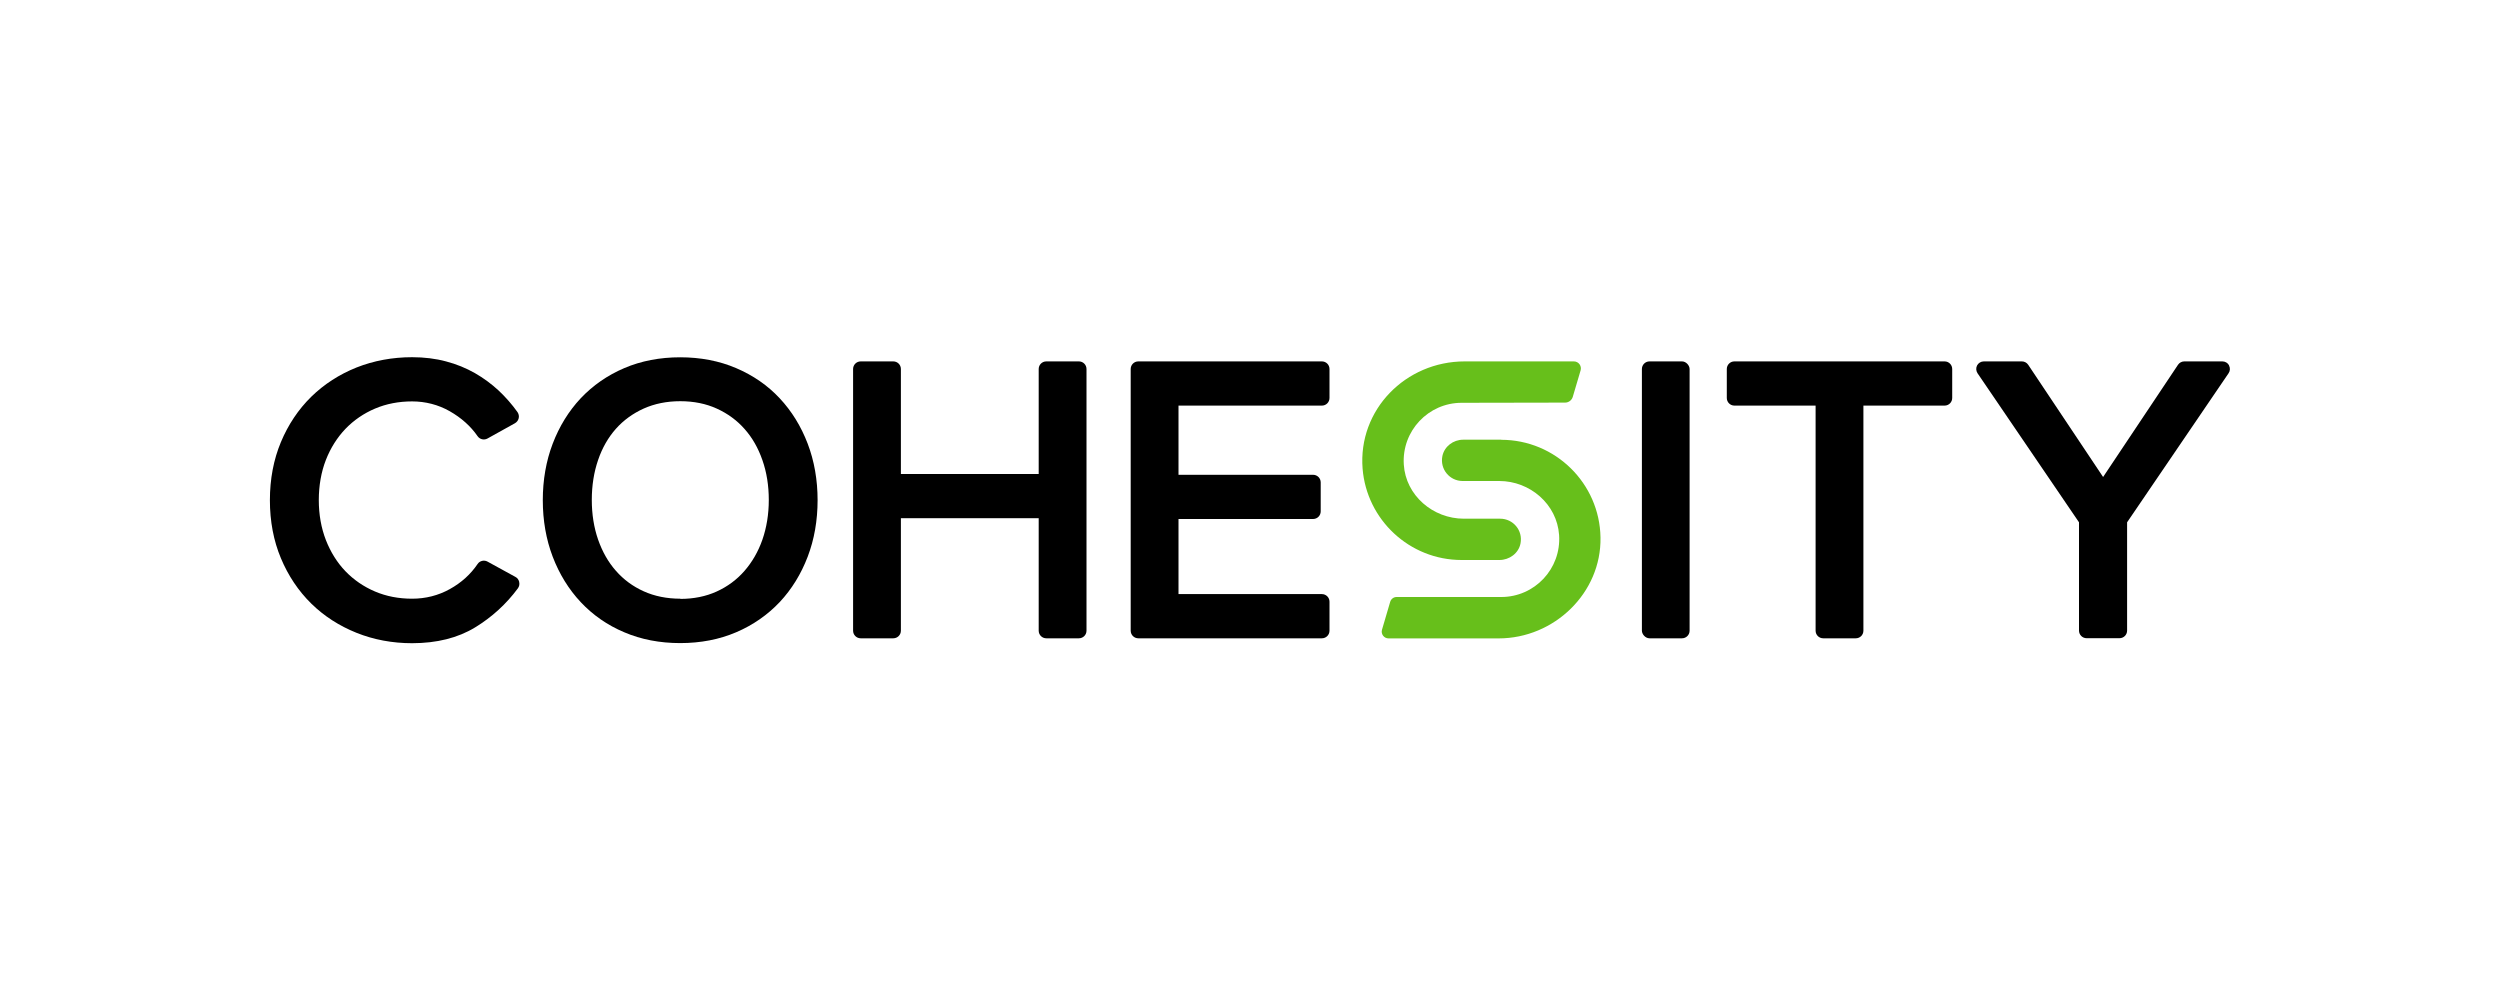 <?xml version="1.0" encoding="UTF-8"?><svg id="Layer_1" xmlns="http://www.w3.org/2000/svg" viewBox="0 0 250 100"><defs><style>.cls-1,.cls-2{stroke-width:0px;}.cls-2{fill:#67bf1b;}</style></defs><path class="cls-1" d="m51.92,58.19c-.05-.21-.18-.4-.38-.5l-2.79-1.53c-.34-.19-.78-.08-.99.24-.69,1.02-1.62,1.87-2.78,2.51-1.15.64-2.42.96-3.77.96s-2.58-.24-3.71-.72c-1.13-.48-2.12-1.16-2.95-2.02-.83-.86-1.49-1.92-1.96-3.12-.47-1.21-.71-2.56-.71-4s.24-2.82.71-4.02c.47-1.2,1.13-2.24,1.96-3.11.83-.86,1.82-1.54,2.95-2.02,1.13-.48,2.38-.72,3.71-.72s2.62.33,3.76.98c1.16.66,2.1,1.5,2.79,2.5.22.32.65.42.99.23l2.75-1.53c.19-.11.32-.29.37-.5s0-.43-.12-.61c-.55-.77-1.18-1.49-1.88-2.15-.71-.66-1.51-1.25-2.38-1.75-.88-.5-1.85-.9-2.89-1.17-1.04-.28-2.18-.42-3.39-.42-1.97,0-3.84.35-5.56,1.03-1.72.69-3.24,1.67-4.53,2.93-1.28,1.26-2.3,2.78-3.03,4.53-.73,1.75-1.1,3.7-1.1,5.81s.37,4.06,1.1,5.8c.73,1.75,1.75,3.27,3.03,4.53,1.28,1.26,2.81,2.24,4.53,2.93,1.72.69,3.59,1.04,5.56,1.04,2.46,0,4.58-.53,6.3-1.58,1.69-1.03,3.12-2.34,4.28-3.91.13-.18.18-.4.13-.61Z"/><path class="cls-1" d="m68.04,59.87c-1.35,0-2.59-.25-3.67-.74-1.09-.49-2.02-1.18-2.78-2.05-.77-.87-1.36-1.92-1.78-3.12-.42-1.21-.63-2.54-.63-3.97s.21-2.77.63-3.99c.41-1.21,1.01-2.25,1.77-3.11.76-.86,1.7-1.54,2.78-2.03,1.09-.49,2.32-.74,3.67-.74s2.58.25,3.65.74c1.08.49,2.01,1.17,2.77,2.03.77.86,1.37,1.91,1.79,3.12.43,1.22.64,2.56.64,3.99s-.22,2.76-.64,3.97c-.42,1.2-1.03,2.25-1.8,3.13-.76.87-1.69,1.56-2.77,2.05-1.07.49-2.3.74-3.65.74m9.95-20.06c-1.2-1.29-2.67-2.3-4.36-3.02-1.68-.72-3.57-1.08-5.59-1.08s-3.91.36-5.59,1.08c-1.69.72-3.15,1.74-4.36,3.02-1.2,1.28-2.14,2.81-2.8,4.54-.66,1.73-.99,3.63-.99,5.65s.33,3.92.99,5.65c.66,1.73,1.6,3.26,2.8,4.54,1.21,1.29,2.67,2.31,4.36,3.02,1.68.72,3.56,1.08,5.59,1.08s3.91-.36,5.59-1.08c1.69-.72,3.15-1.74,4.36-3.02,1.2-1.28,2.14-2.81,2.8-4.54.66-1.73.99-3.63.99-5.65s-.33-3.92-.99-5.65c-.66-1.73-1.6-3.26-2.8-4.54"/><path class="cls-1" d="m107.89,36.14h-3.26c-.42,0-.76.34-.76.76v10.5h-13.78v-10.5c0-.42-.34-.76-.76-.76h-3.26c-.42,0-.76.34-.76.76v26.17c0,.42.34.76.76.76h3.26c.42,0,.76-.34.76-.76v-11.25h13.78v11.25c0,.42.34.76.76.76h3.26c.42,0,.76-.34.76-.76v-26.17c0-.42-.34-.76-.76-.76Z"/><path class="cls-1" d="m132.19,40.56c.42,0,.76-.34.76-.76v-2.9c0-.42-.34-.76-.76-.76h-18.36c-.42,0-.76.34-.76.76v26.17c0,.42.34.76.76.76h18.36c.42,0,.76-.34.76-.76v-2.9c0-.42-.34-.76-.76-.76h-14.34v-7.51h13.46c.42,0,.76-.34.76-.76v-2.9c0-.42-.34-.76-.76-.76h-13.46v-6.92h14.34Z"/><rect class="cls-1" x="164.19" y="36.14" width="4.77" height="27.69" rx=".76" ry=".76"/><path class="cls-1" d="m194.46,36.14h-21.02c-.42,0-.76.34-.76.76v2.9c0,.42.34.76.76.76h8.12v22.51c0,.42.34.76.76.76h3.26c.42,0,.76-.34.76-.76v-22.51h8.12c.42,0,.76-.34.76-.76v-2.9c0-.42-.34-.76-.76-.76Z"/><path class="cls-1" d="m222.91,36.54c-.13-.25-.39-.4-.67-.4h-3.81c-.25,0-.49.13-.63.34l-7.49,11.22-7.49-11.22c-.14-.21-.38-.34-.63-.34h-3.81c-.28,0-.54.16-.67.4-.13.25-.11.55.04.78l10.15,14.91v10.83c0,.42.34.76.76.76h3.29c.42,0,.76-.34.76-.76v-10.83l10.15-14.91c.16-.23.17-.53.04-.78Z"/><path class="cls-2" d="m157.38,36.14h-10.91c-5.91,0-10.68,4.84-10.21,10.73.41,5.1,4.69,9.13,9.9,9.13h3.78c1,0,1.92-.67,2.11-1.65.26-1.32-.75-2.48-2.03-2.48h-3.63c-3.1,0-5.82-2.33-6.01-5.42-.21-3.36,2.46-6.17,5.78-6.17l10.35-.02c.36,0,.67-.24.77-.58l.78-2.64c.13-.45-.2-.9-.67-.9Z"/><path class="cls-2" d="m150.12,43.97h-3.8c-.99,0-1.88.67-2.08,1.63-.27,1.33.74,2.5,2.02,2.5h3.66c3.08,0,5.78,2.32,5.99,5.4.23,3.38-2.45,6.2-5.78,6.2h-10.47c-.29,0-.55.19-.64.48l-.82,2.79c-.13.43.2.87.65.87h11.01c5.56,0,10.29-4.55,10.19-10.1-.09-5.4-4.51-9.76-9.93-9.76Z"/></svg>
